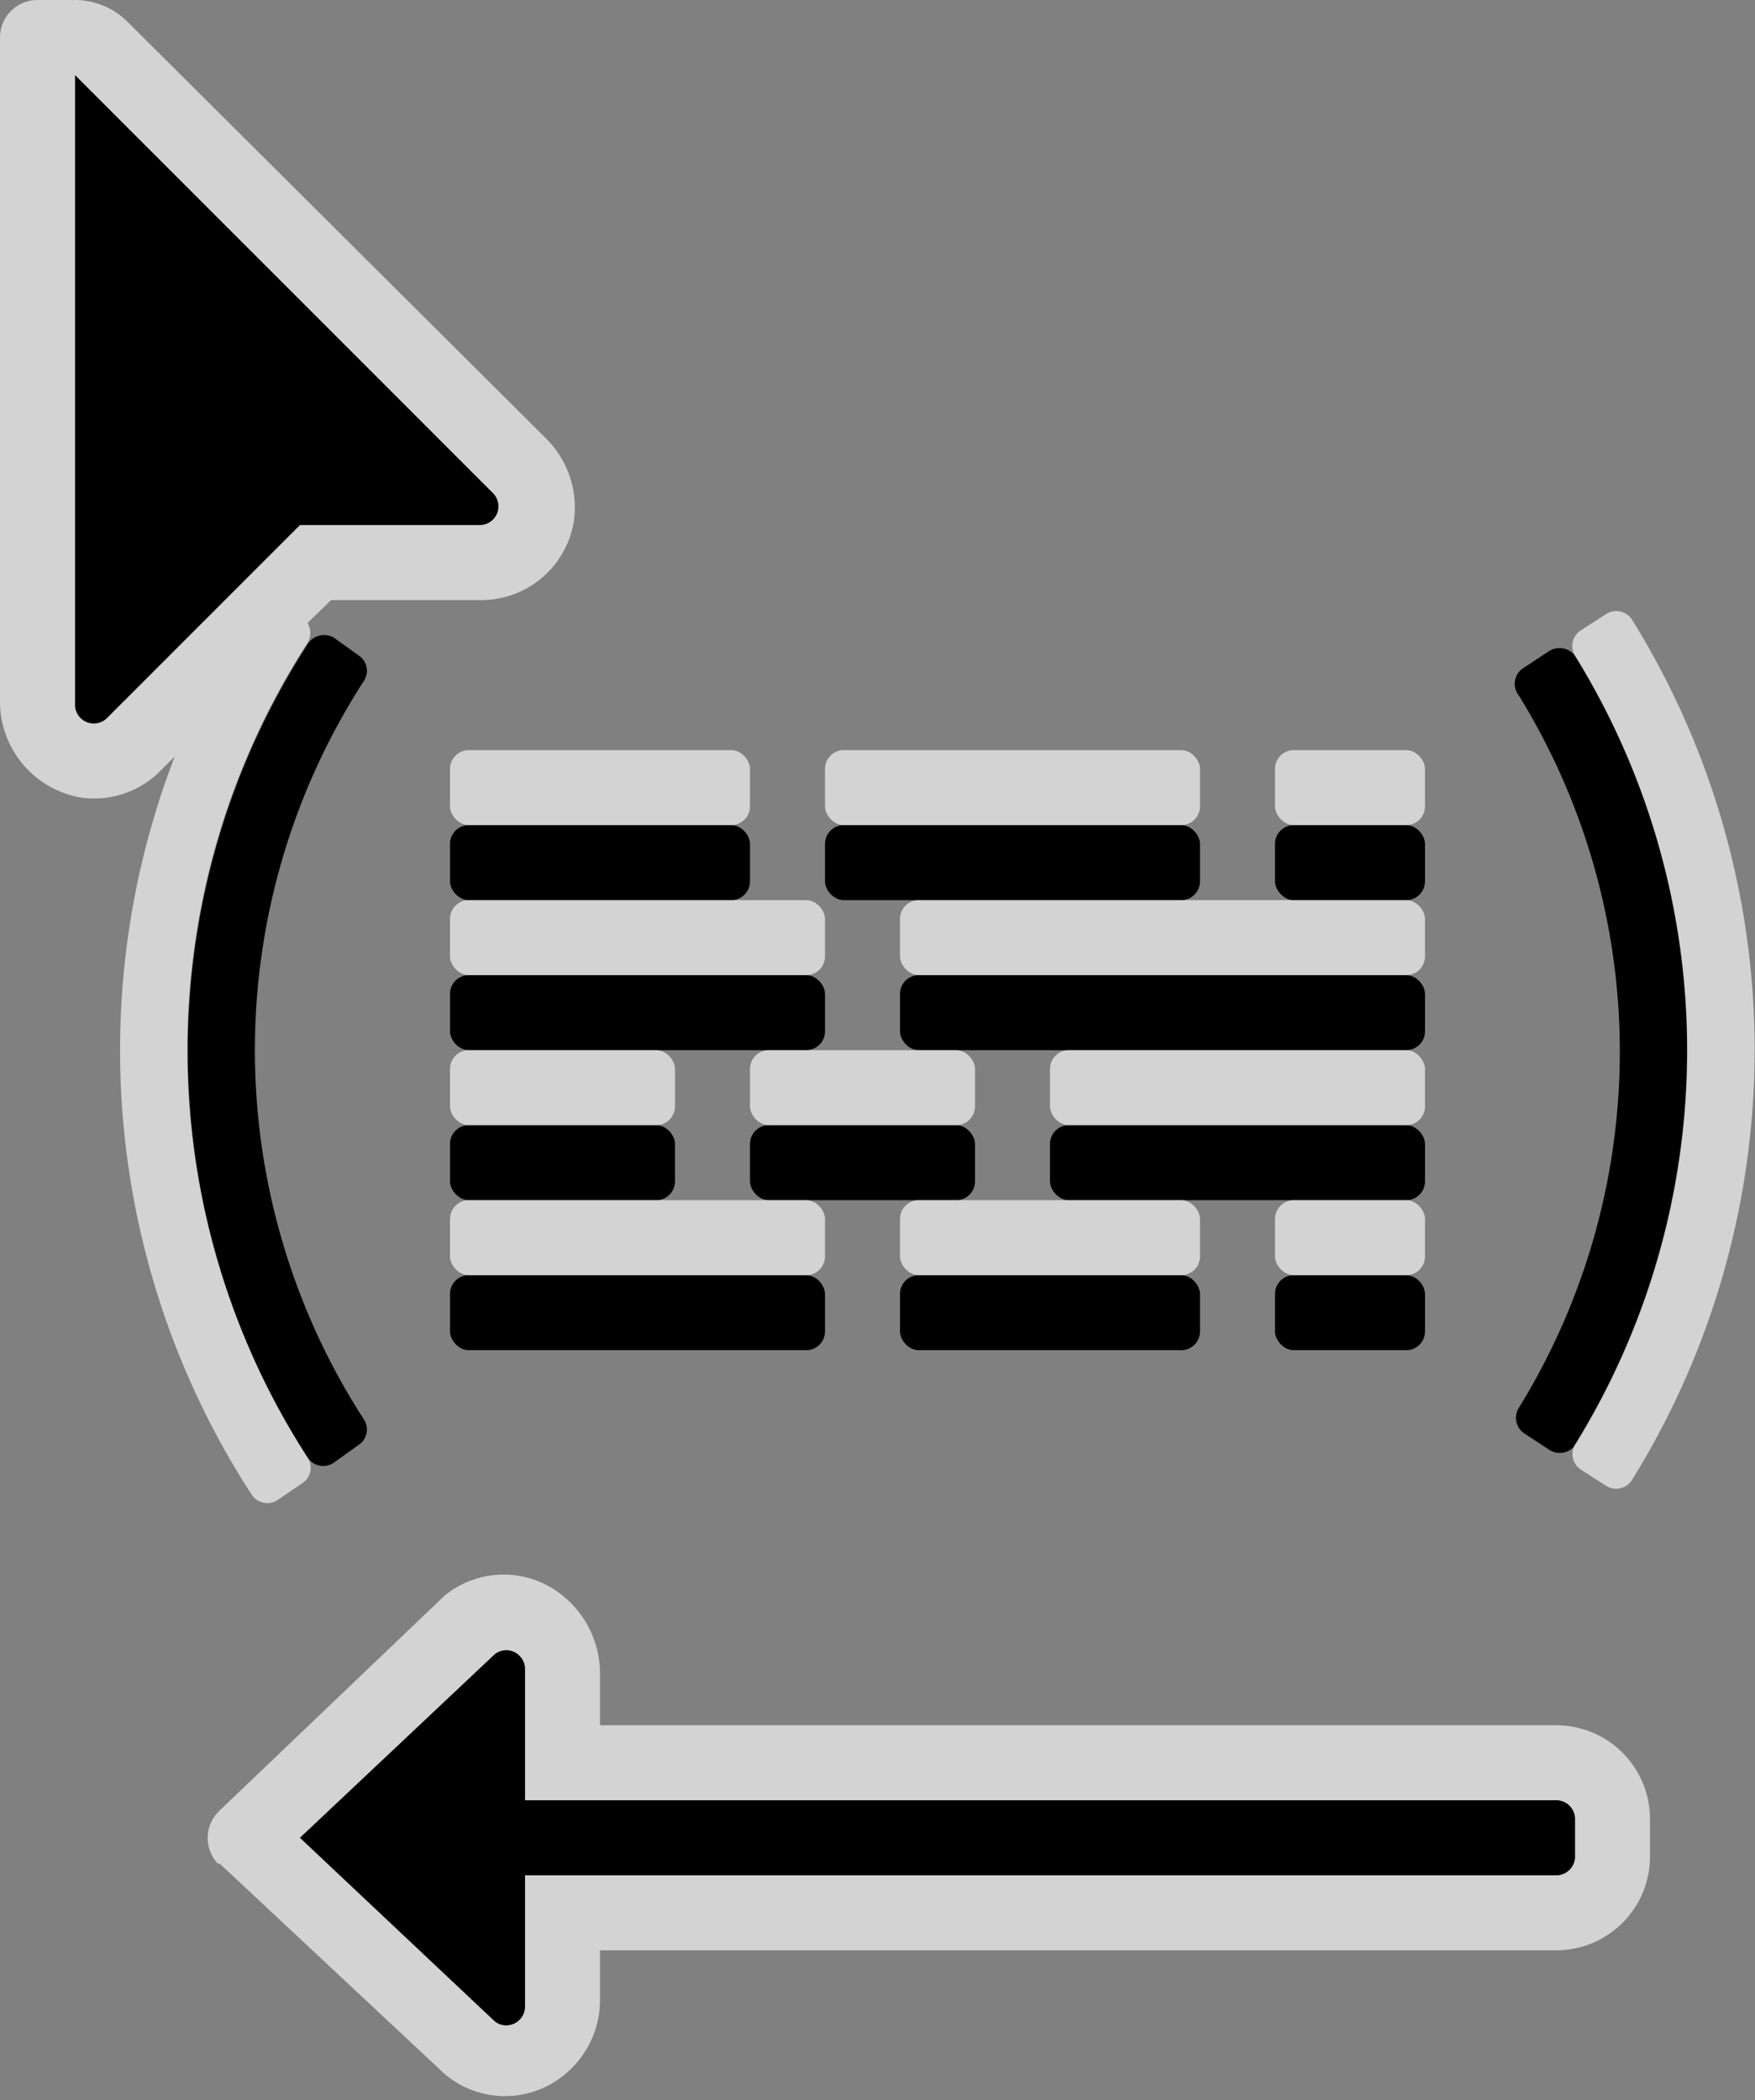 <svg id="Cur_PlaceTextIntoRTL_1_1_2x" data-name="Cur PlaceTextIntoRTL 1 1 2x" xmlns="http://www.w3.org/2000/svg" viewBox="0 0 46.8 56"><rect x="0" y="0" width="46.8" height="56" fill="#808080" stroke="none"/><defs><style>.cls-1{fill:#fff;isolation:isolate;opacity:0.65;}</style></defs><path d="M2,2,13.15,13.15a.5.5,0,0,1,0,.7.49.49,0,0,1-.36.15H8L2.85,19.15a.5.5,0,0,1-.7,0A.49.49,0,0,1,2,18.79Z"/><path d="M40.64,17.8l.67-.44a.52.52,0,0,1,.71.15h0a20,20,0,0,1,0,21,.51.51,0,0,1-.7.15h0l-.67-.44a.5.5,0,0,1-.15-.68,18.09,18.09,0,0,0,0-19A.5.5,0,0,1,40.64,17.8Z"/><path d="M9.57,17.48a.49.49,0,0,1,.13.68,18.13,18.13,0,0,0,0,19.68.49.49,0,0,1-.13.68L8.9,39a.5.5,0,0,1-.7-.14h0a20,20,0,0,1,0-21.68A.52.52,0,0,1,8.9,17h0Z"/><path class="cls-1" d="M42.15,16.81l.67-.43a.5.5,0,0,1,.7.14h0a21.75,21.75,0,0,1,0,22.94.5.5,0,0,1-.7.15h0l-.67-.43a.5.5,0,0,1-.14-.68,20,20,0,0,0,0-21A.5.5,0,0,1,42.15,16.81Z"/><path class="cls-1" d="M0,1V18.64a2.6,2.6,0,0,0,2.19,2.63,2.49,2.49,0,0,0,2.08-.71l.39-.39A21.76,21.76,0,0,0,6.71,39.85a.5.5,0,0,0,.7.14h0l.66-.45a.49.49,0,0,0,.13-.68,20,20,0,0,1,0-21.72.51.51,0,0,0,0-.53L8.83,16h4a2.5,2.5,0,0,0,2.48-2.15,2.6,2.6,0,0,0-.78-2.19L3.41.59A2,2,0,0,0,2,0H1A1,1,0,0,0,0,1ZM2,2,13.15,13.15a.5.5,0,0,1,0,.7.49.49,0,0,1-.36.15H8L2.85,19.15a.48.48,0,0,1-.35.14.5.5,0,0,1-.5-.5Z"/><path id="Blackfill4" class="cls-1" d="M13.5,44a.5.5,0,0,1,.5.5V48H41.5a.5.5,0,0,1,.5.5v1a.5.5,0,0,1-.5.5H14v3.5a.5.5,0,0,1-.5.5.47.47,0,0,1-.32-.12L8,49l5.18-4.88A.47.47,0,0,1,13.5,44ZM15,42.54a2.49,2.49,0,0,0-3.14,0l0,0,0,0L5.86,48.27a1,1,0,0,0-.05,1.42l.05,0,6,5.61,0,0,0,0a2.49,2.49,0,0,0,3.14.06,2.57,2.57,0,0,0,1-2.08V52H41.5A2.5,2.5,0,0,0,44,49.5v-1A2.5,2.5,0,0,0,41.5,46H16V44.65a2.67,2.67,0,0,0-1-2.11Z"/><path id="Blackfill4-2" d="M41.5,50H14v3.5a.5.5,0,0,1-.5.5.47.47,0,0,1-.32-.12L8,49l5.18-4.88a.49.49,0,0,1,.7.06.47.47,0,0,1,.12.32V48H41.5a.5.5,0,0,1,.5.5v1A.5.5,0,0,1,41.5,50Z"/><rect x="28" y="30" width="10" height="2" rx="0.5"/><rect x="24" y="26" width="14" height="2" rx="0.5"/><rect x="34" y="22" width="4" height="2" rx="0.5"/><rect x="22" y="22" width="10" height="2" rx="0.5"/><rect x="20" y="30" width="6" height="2" rx="0.5"/><rect x="12" y="34" width="10" height="2" rx="0.5"/><rect x="34" y="34" width="4" height="2" rx="0.5"/><rect x="12" y="26" width="10" height="2" rx="0.5"/><rect x="12" y="22" width="8" height="2" rx="0.5"/><rect x="24" y="34" width="8" height="2" rx="0.5"/><rect x="12" y="30" width="6" height="2" rx="0.5"/><rect class="cls-1" x="34" y="20" width="4" height="2" rx="0.5"/><rect class="cls-1" x="24" y="24" width="14" height="2" rx="0.5"/><rect class="cls-1" x="22" y="20" width="10" height="2" rx="0.5"/><rect class="cls-1" x="28" y="28" width="10" height="2" rx="0.5"/><rect class="cls-1" x="20" y="28" width="6" height="2" rx="0.5"/><rect class="cls-1" x="12" y="28" width="6" height="2" rx="0.5"/><rect class="cls-1" x="12" y="20" width="8" height="2" rx="0.5"/><rect class="cls-1" x="12" y="24" width="10" height="2" rx="0.5"/><rect class="cls-1" x="24" y="32" width="8" height="2" rx="0.5"/><rect class="cls-1" x="12" y="32" width="10" height="2" rx="0.5"/><rect class="cls-1" x="34" y="32" width="4" height="2" rx="0.5"/></svg>